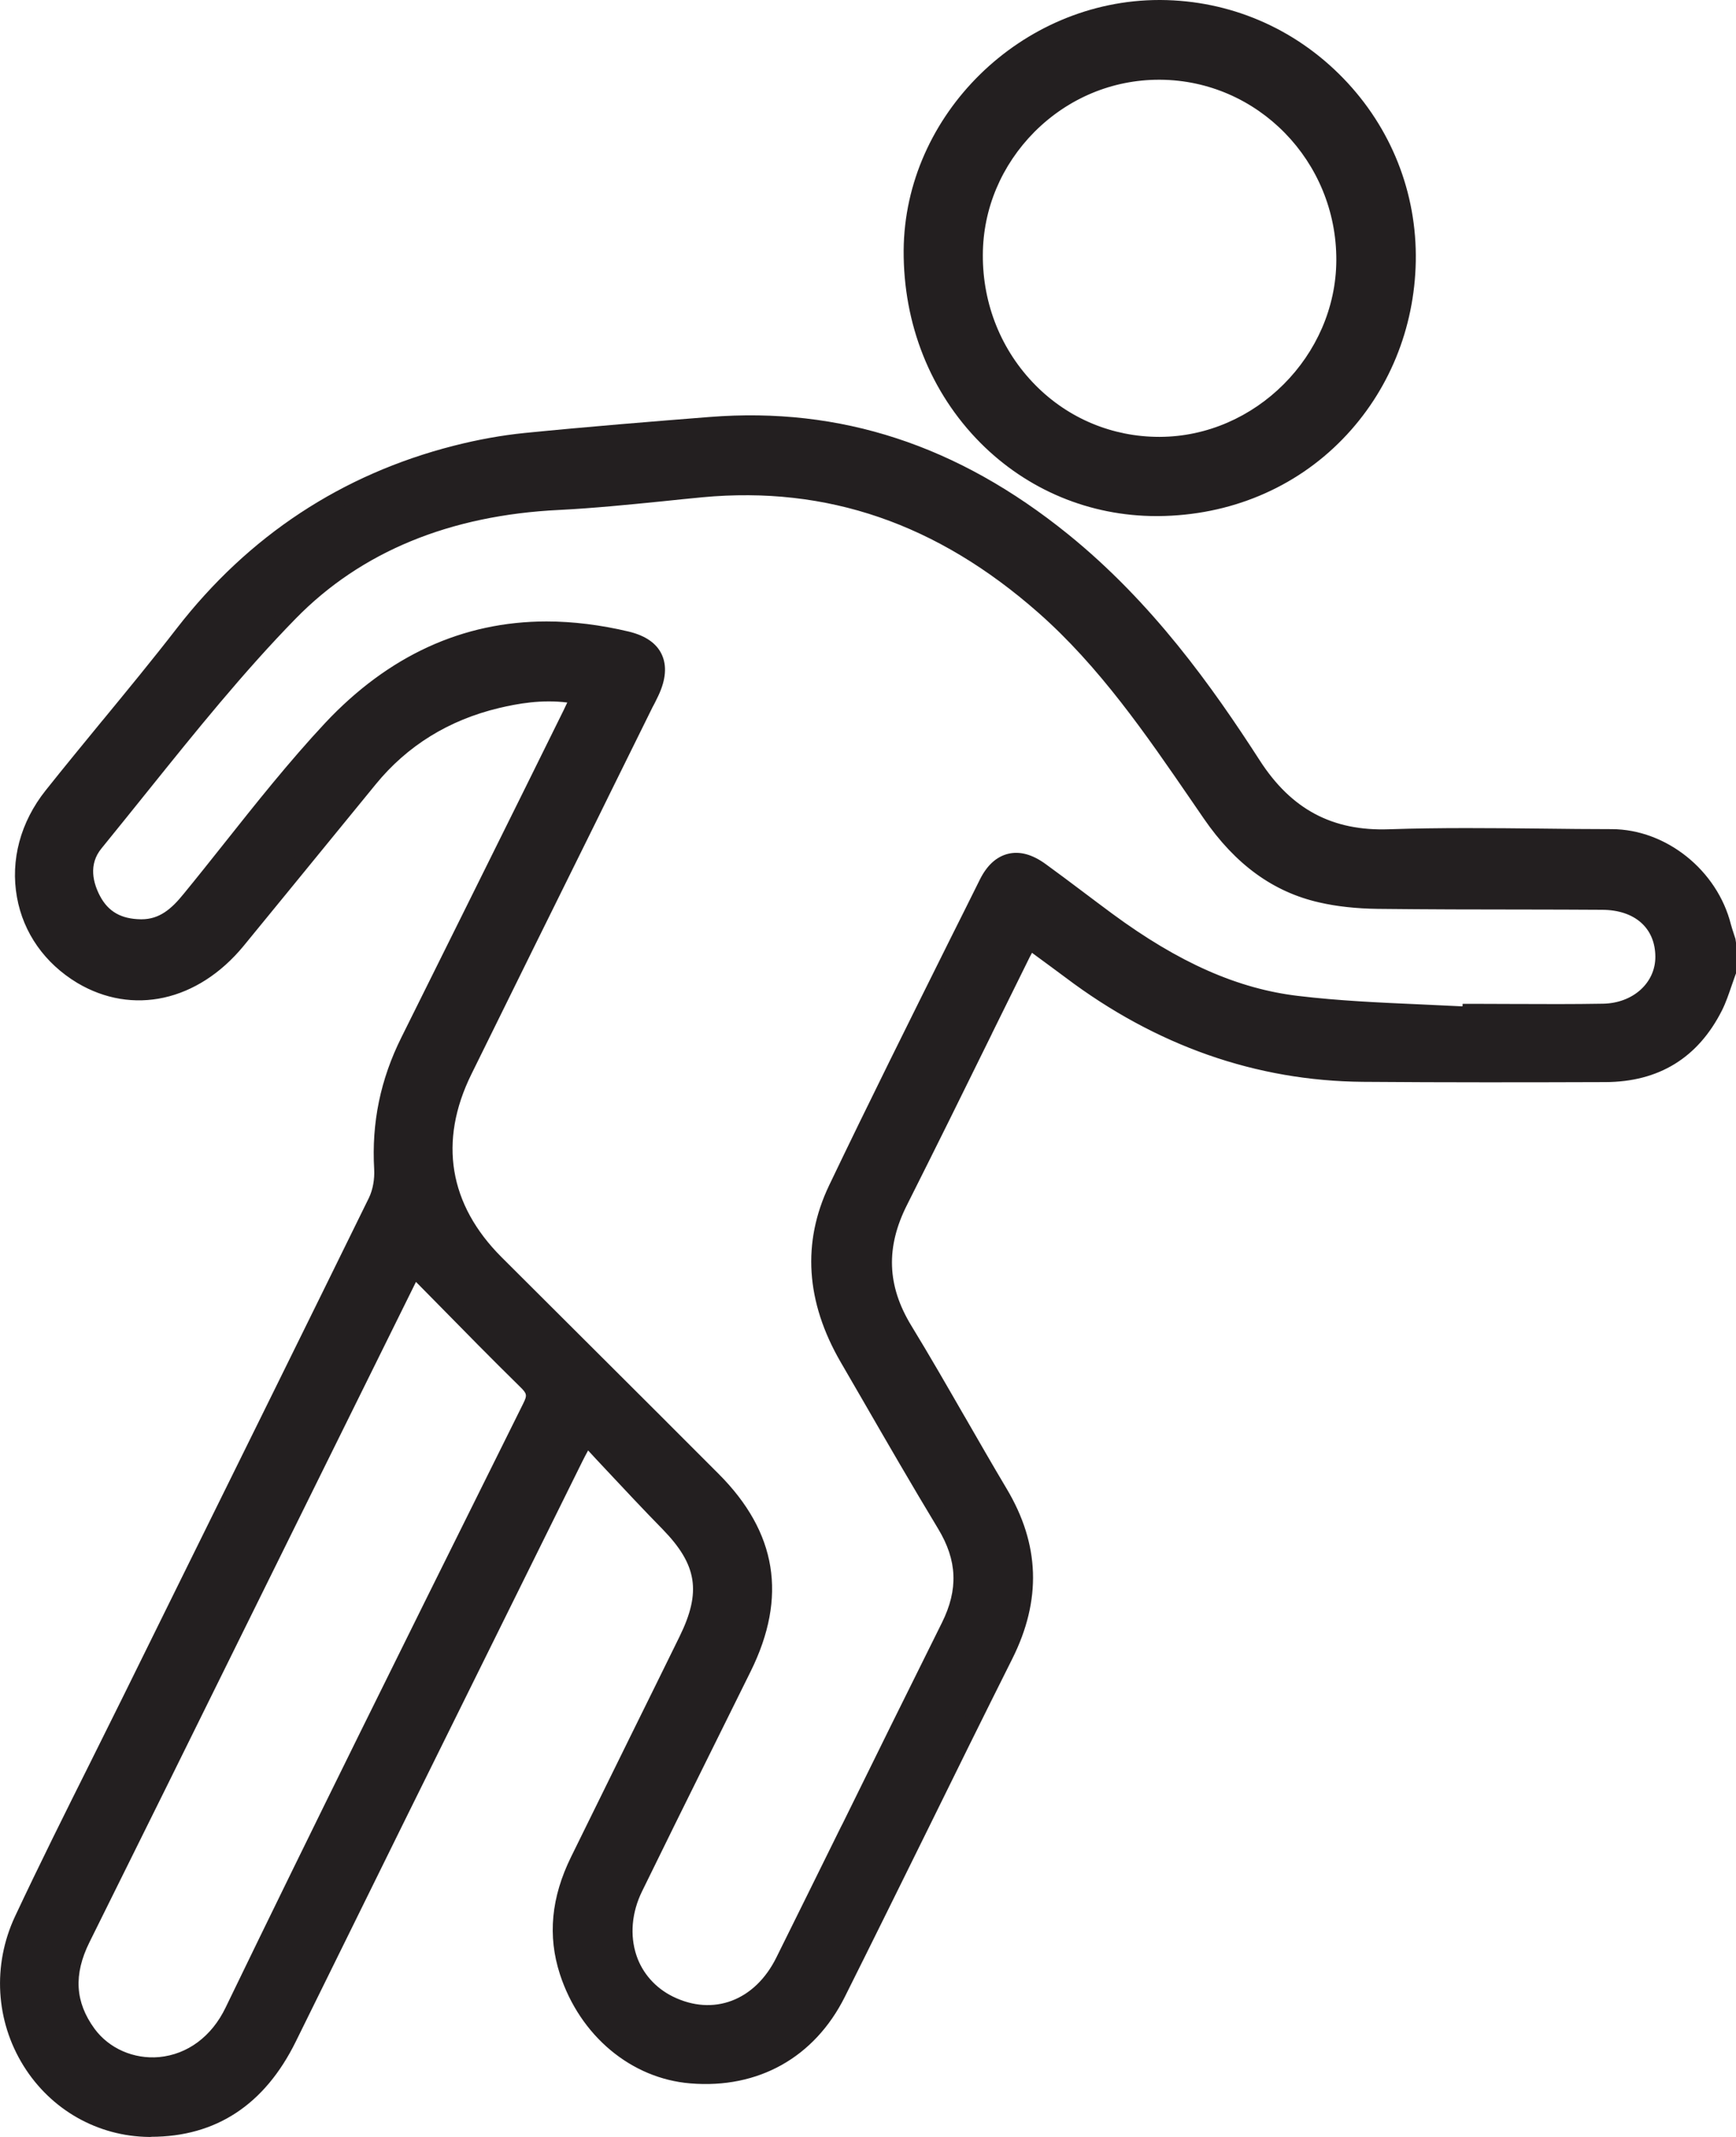 <svg width="13" height="16" viewBox="0 0 13 16" fill="none" xmlns="http://www.w3.org/2000/svg">
<g clip-path="url(#clip0_12334_8975)">
<path d="M12.938 7.049C12.934 7.037 12.93 7.025 12.926 7.013C12.917 6.987 12.909 6.962 12.903 6.937C12.808 6.557 12.45 6.27 12.069 6.27C11.896 6.27 11.72 6.268 11.549 6.266C11.174 6.261 10.786 6.257 10.404 6.27C9.957 6.286 9.632 6.113 9.383 5.727C9.03 5.18 8.584 4.552 7.959 4.047C7.146 3.39 6.282 3.107 5.32 3.183C4.901 3.216 4.414 3.255 3.934 3.303C3.768 3.32 3.592 3.351 3.412 3.398C2.587 3.608 1.901 4.06 1.373 4.741C1.192 4.975 1 5.207 0.815 5.433C0.674 5.604 0.529 5.781 0.389 5.957C0.212 6.18 0.14 6.446 0.187 6.707C0.232 6.957 0.382 7.17 0.609 7.306C0.997 7.538 1.455 7.435 1.777 7.045C2.001 6.771 2.226 6.497 2.45 6.223C2.556 6.093 2.662 5.963 2.768 5.833C3.013 5.534 3.335 5.335 3.725 5.242C3.89 5.203 4.106 5.166 4.337 5.214C4.333 5.223 4.329 5.232 4.325 5.241C4.307 5.279 4.292 5.312 4.276 5.345L3.978 5.946C3.678 6.552 3.368 7.179 3.061 7.795C2.909 8.1 2.844 8.413 2.863 8.752C2.868 8.836 2.851 8.927 2.817 8.995C2.341 9.967 1.854 10.953 1.383 11.907L0.977 12.728C0.897 12.89 0.816 13.052 0.736 13.214C0.546 13.594 0.35 13.987 0.166 14.379C0.006 14.722 0.029 15.117 0.228 15.435C0.422 15.747 0.754 15.936 1.117 15.939C1.121 15.939 1.126 15.939 1.13 15.939C1.592 15.939 1.938 15.711 2.16 15.26C2.7 14.162 3.252 13.047 3.786 11.969L4.307 10.916C4.323 10.883 4.34 10.851 4.364 10.807C4.372 10.792 4.38 10.776 4.39 10.759C4.451 10.823 4.51 10.887 4.569 10.949C4.718 11.108 4.859 11.259 5.005 11.409C5.283 11.694 5.32 11.922 5.143 12.281C5.014 12.544 4.885 12.806 4.756 13.068C4.614 13.356 4.473 13.643 4.331 13.931C4.189 14.221 4.162 14.493 4.25 14.764C4.393 15.201 4.755 15.505 5.175 15.54C5.657 15.579 6.057 15.355 6.272 14.926C6.48 14.51 6.689 14.085 6.891 13.675C7.098 13.255 7.313 12.82 7.526 12.395C7.736 11.974 7.723 11.576 7.485 11.178C7.379 10.999 7.273 10.815 7.171 10.637C7.042 10.413 6.909 10.182 6.772 9.958C6.578 9.639 6.567 9.332 6.739 8.993C6.953 8.569 7.166 8.136 7.372 7.718C7.467 7.525 7.562 7.333 7.657 7.14C7.67 7.114 7.684 7.088 7.698 7.062C7.701 7.057 7.704 7.052 7.707 7.047C7.708 7.047 7.71 7.047 7.711 7.047L7.751 7.077C7.839 7.14 7.928 7.205 8.016 7.271C8.682 7.774 9.419 8.032 10.206 8.039C10.821 8.044 11.442 8.043 12.021 8.041C12.398 8.04 12.673 7.871 12.841 7.537C12.869 7.481 12.89 7.42 12.91 7.362C12.919 7.335 12.928 7.309 12.938 7.283L12.94 7.277V7.058L12.938 7.049V7.049ZM3.972 10.536L3.752 10.979C3.089 12.314 2.404 13.695 1.743 15.059C1.629 15.294 1.43 15.441 1.197 15.463C0.986 15.482 0.78 15.391 0.659 15.226C0.5 15.009 0.486 14.776 0.616 14.514C0.998 13.745 1.385 12.962 1.759 12.205C1.899 11.922 2.038 11.64 2.178 11.357L2.269 11.173C2.534 10.635 2.8 10.098 3.066 9.56C3.078 9.537 3.09 9.514 3.1 9.495C3.169 9.565 3.238 9.636 3.307 9.706C3.512 9.915 3.725 10.131 3.937 10.34C4.008 10.409 4.015 10.45 3.972 10.536ZM11.332 7.578C11.234 7.578 11.137 7.577 11.039 7.577H11.01L11.009 7.6C10.883 7.592 10.755 7.587 10.632 7.581C10.331 7.568 10.019 7.553 9.716 7.518C9.253 7.463 8.801 7.264 8.294 6.891C8.218 6.835 8.142 6.778 8.067 6.721C7.978 6.654 7.887 6.585 7.796 6.519C7.711 6.457 7.633 6.435 7.563 6.452C7.494 6.469 7.437 6.523 7.393 6.612C7.318 6.761 7.244 6.91 7.17 7.059C6.87 7.661 6.559 8.284 6.264 8.901C6.069 9.309 6.097 9.735 6.348 10.167C6.402 10.262 6.457 10.356 6.511 10.45C6.694 10.768 6.884 11.095 7.076 11.414C7.23 11.669 7.24 11.911 7.107 12.177C6.858 12.677 6.607 13.186 6.364 13.679C6.199 14.014 6.034 14.349 5.868 14.684C5.691 15.04 5.348 15.169 5.013 15.004C4.867 14.932 4.759 14.81 4.708 14.661C4.652 14.495 4.669 14.308 4.754 14.134C4.918 13.797 5.087 13.456 5.251 13.126C5.357 12.912 5.463 12.699 5.568 12.486C5.829 11.955 5.754 11.494 5.337 11.077C5.03 10.77 4.722 10.463 4.414 10.156C4.18 9.923 3.947 9.691 3.714 9.457C3.299 9.043 3.216 8.545 3.475 8.018C3.796 7.366 4.124 6.703 4.441 6.061C4.572 5.797 4.703 5.532 4.833 5.267C4.839 5.256 4.844 5.246 4.85 5.235C4.859 5.218 4.867 5.202 4.875 5.185C4.924 5.081 4.933 4.994 4.901 4.927C4.87 4.861 4.801 4.815 4.696 4.79C4.488 4.74 4.288 4.715 4.094 4.715C3.483 4.715 2.942 4.963 2.48 5.456C2.211 5.744 1.962 6.058 1.721 6.361C1.623 6.484 1.523 6.61 1.423 6.733C1.332 6.844 1.226 6.947 1.055 6.945C0.886 6.943 0.769 6.876 0.696 6.739C0.648 6.648 0.585 6.47 0.714 6.313C0.832 6.169 0.951 6.021 1.066 5.878C1.416 5.443 1.778 4.993 2.173 4.589C2.673 4.078 3.35 3.798 4.187 3.758C4.441 3.745 4.699 3.719 4.948 3.694C5.051 3.683 5.154 3.673 5.257 3.663C6.205 3.575 7.042 3.862 7.814 4.541C8.278 4.949 8.63 5.462 8.97 5.957C9.001 6.002 9.032 6.048 9.063 6.093C9.292 6.425 9.563 6.623 9.893 6.698C10.019 6.727 10.162 6.742 10.318 6.744C10.684 6.748 11.056 6.749 11.416 6.749C11.61 6.75 11.804 6.75 11.998 6.751C12.275 6.752 12.455 6.914 12.456 7.163C12.457 7.394 12.264 7.572 12.006 7.576C11.781 7.581 11.553 7.58 11.332 7.579L11.332 7.578Z" fill="#231F20"/>
<path d="M1.13 16H1.116C0.732 15.996 0.381 15.797 0.176 15.467C-0.033 15.131 -0.057 14.714 0.111 14.352C0.295 13.96 0.491 13.567 0.681 13.187C0.762 13.024 0.843 12.862 0.923 12.7L1.328 11.879C1.799 10.925 2.286 9.94 2.763 8.968C2.792 8.908 2.806 8.829 2.802 8.755C2.782 8.405 2.849 8.082 3.006 7.767C3.311 7.155 3.619 6.532 3.918 5.93L4.221 5.317C4.23 5.299 4.239 5.28 4.248 5.26C4.056 5.236 3.877 5.268 3.738 5.301C3.361 5.391 3.05 5.583 2.814 5.872C2.708 6.002 2.602 6.132 2.496 6.261C2.272 6.536 2.047 6.81 1.823 7.084C1.481 7.498 0.993 7.606 0.578 7.359C0.336 7.213 0.175 6.986 0.127 6.718C0.077 6.44 0.153 6.156 0.341 5.919C0.481 5.743 0.626 5.567 0.766 5.396L0.768 5.394C0.953 5.169 1.144 4.937 1.325 4.703C1.862 4.011 2.559 3.552 3.396 3.338C3.58 3.291 3.759 3.259 3.928 3.242C4.409 3.194 4.896 3.155 5.315 3.122C6.294 3.045 7.171 3.332 7.997 3.999C8.629 4.51 9.078 5.142 9.434 5.694C9.67 6.06 9.978 6.224 10.402 6.209C10.785 6.196 11.174 6.2 11.55 6.204C11.72 6.206 11.896 6.208 12.069 6.208C12.477 6.209 12.86 6.516 12.962 6.922C12.968 6.945 12.976 6.968 12.984 6.993C12.988 7.005 12.992 7.018 12.996 7.03L13 7.058V7.288L12.994 7.304C12.985 7.329 12.976 7.355 12.967 7.381C12.946 7.442 12.925 7.505 12.895 7.565C12.716 7.92 12.422 8.101 12.021 8.102C11.445 8.104 10.826 8.105 10.205 8.1C9.406 8.093 8.657 7.83 7.979 7.319C7.896 7.257 7.811 7.195 7.728 7.134C7.722 7.145 7.716 7.156 7.711 7.166C7.617 7.356 7.524 7.545 7.43 7.735L7.426 7.744C7.22 8.164 7.006 8.596 6.793 9.02C6.632 9.338 6.642 9.626 6.824 9.925C6.961 10.149 7.094 10.381 7.223 10.605L7.225 10.608C7.327 10.785 7.432 10.968 7.538 11.146C7.787 11.563 7.801 11.98 7.58 12.421C7.366 12.848 7.152 13.282 6.946 13.701C6.744 14.11 6.536 14.532 6.326 14.952C6.099 15.405 5.678 15.641 5.17 15.599C4.726 15.563 4.343 15.242 4.193 14.782C4.1 14.495 4.127 14.207 4.277 13.902C4.414 13.623 4.551 13.345 4.688 13.067L4.716 13.01C4.841 12.758 4.965 12.505 5.089 12.253C5.253 11.919 5.221 11.716 4.962 11.45C4.815 11.3 4.674 11.149 4.525 10.99C4.485 10.947 4.444 10.904 4.404 10.86C4.387 10.892 4.373 10.917 4.361 10.942L3.84 11.995C3.308 13.069 2.759 14.18 2.215 15.286C1.982 15.759 1.617 15.999 1.13 15.999L1.13 16ZM4.11 5.129C4.187 5.129 4.267 5.136 4.349 5.153L4.424 5.169L4.38 5.266C4.362 5.305 4.346 5.338 4.33 5.371L4.026 5.984C3.728 6.587 3.42 7.21 3.115 7.821C2.968 8.117 2.905 8.42 2.924 8.747C2.929 8.842 2.909 8.944 2.871 9.021C2.395 9.993 1.908 10.979 1.437 11.933L1.032 12.754C0.951 12.916 0.871 13.078 0.79 13.24C0.6 13.621 0.404 14.013 0.221 14.404C0.07 14.728 0.091 15.101 0.279 15.402C0.462 15.696 0.775 15.874 1.118 15.877H1.13C1.567 15.877 1.896 15.66 2.106 15.232C2.651 14.125 3.2 13.015 3.731 11.941L4.253 10.888C4.269 10.855 4.286 10.823 4.31 10.779L4.376 10.655L4.434 10.716C4.495 10.78 4.554 10.844 4.612 10.906C4.761 11.065 4.902 11.216 5.047 11.365C5.345 11.669 5.385 11.925 5.197 12.308C5.073 12.56 4.949 12.812 4.824 13.065L4.796 13.121C4.659 13.4 4.522 13.678 4.385 13.957C4.25 14.232 4.225 14.489 4.308 14.744C4.442 15.158 4.784 15.445 5.179 15.478C5.636 15.515 6.014 15.303 6.217 14.897C6.427 14.478 6.636 14.055 6.837 13.646C7.044 13.227 7.258 12.793 7.472 12.366C7.672 11.966 7.66 11.588 7.433 11.209C7.327 11.03 7.222 10.847 7.12 10.67L7.118 10.667C6.99 10.443 6.857 10.212 6.721 9.989C6.514 9.65 6.502 9.324 6.685 8.964C6.898 8.541 7.111 8.109 7.317 7.691L7.322 7.681C7.416 7.491 7.509 7.301 7.603 7.112C7.616 7.084 7.631 7.058 7.645 7.031L7.674 6.979L7.735 6.989L7.789 7.028C7.876 7.091 7.965 7.156 8.052 7.221C8.708 7.716 9.433 7.971 10.206 7.977C10.826 7.983 11.445 7.982 12.021 7.98C12.373 7.978 12.63 7.82 12.787 7.509C12.813 7.457 12.833 7.398 12.852 7.342C12.861 7.316 12.87 7.291 12.879 7.266V7.063C12.876 7.052 12.872 7.042 12.869 7.032C12.86 7.006 12.851 6.979 12.845 6.952C12.756 6.598 12.423 6.331 12.069 6.331C11.895 6.331 11.719 6.328 11.549 6.327C11.174 6.322 10.787 6.318 10.406 6.331C9.935 6.347 9.595 6.166 9.333 5.76C8.982 5.217 8.541 4.594 7.921 4.094C7.121 3.447 6.271 3.169 5.325 3.243C4.906 3.276 4.42 3.315 3.941 3.363C3.777 3.38 3.604 3.411 3.426 3.456C2.615 3.663 1.941 4.108 1.421 4.778C1.238 5.013 1.047 5.246 0.862 5.471L0.86 5.474C0.72 5.644 0.575 5.82 0.436 5.995C0.27 6.204 0.203 6.452 0.246 6.695C0.288 6.928 0.428 7.126 0.64 7.253C1.001 7.468 1.429 7.371 1.73 7.005C1.955 6.731 2.179 6.457 2.403 6.183C2.509 6.053 2.615 5.923 2.721 5.793C2.975 5.483 3.308 5.277 3.711 5.181C3.823 5.155 3.96 5.129 4.11 5.129V5.129ZM1.141 15.527C0.931 15.527 0.733 15.429 0.611 15.263C0.439 15.029 0.423 14.768 0.562 14.487C0.949 13.709 1.351 12.895 1.705 12.178L2.287 10.999C2.529 10.511 2.771 10.022 3.012 9.533C3.024 9.509 3.037 9.486 3.047 9.467L3.085 9.394L3.143 9.452C3.212 9.523 3.281 9.593 3.35 9.663C3.555 9.872 3.767 10.088 3.98 10.296C4.069 10.383 4.081 10.454 4.026 10.564L3.807 11.007C3.143 12.343 2.458 13.722 1.798 15.086C1.675 15.341 1.458 15.5 1.204 15.524C1.183 15.525 1.162 15.527 1.142 15.527H1.141ZM3.115 9.598C2.875 10.083 2.635 10.568 2.395 11.054L1.813 12.232C1.459 12.95 1.057 13.763 0.67 14.542C0.55 14.784 0.562 14.99 0.708 15.19C0.817 15.338 1.002 15.419 1.192 15.402C1.404 15.382 1.585 15.248 1.689 15.032C2.349 13.668 3.034 12.288 3.697 10.954L3.918 10.509C3.949 10.446 3.947 10.435 3.895 10.384C3.682 10.175 3.469 9.958 3.264 9.749C3.214 9.698 3.165 9.648 3.115 9.598ZM5.305 15.137C5.201 15.137 5.093 15.112 4.986 15.059C4.827 14.98 4.708 14.846 4.652 14.681C4.591 14.5 4.607 14.296 4.7 14.106C4.863 13.773 5.031 13.434 5.193 13.107L5.198 13.098C5.303 12.885 5.409 12.672 5.514 12.458C5.763 11.954 5.691 11.517 5.295 11.12C4.988 10.813 4.68 10.506 4.372 10.199C4.138 9.966 3.905 9.734 3.672 9.501C3.236 9.065 3.15 8.544 3.421 7.991C3.738 7.348 4.06 6.694 4.373 6.063L4.457 5.892C4.565 5.674 4.672 5.457 4.78 5.24C4.785 5.229 4.791 5.218 4.796 5.207C4.805 5.19 4.813 5.174 4.821 5.159C4.861 5.072 4.87 5.002 4.847 4.953C4.824 4.905 4.768 4.87 4.682 4.849C4.48 4.8 4.282 4.775 4.094 4.775C3.502 4.775 2.974 5.019 2.525 5.498C2.257 5.783 2.009 6.096 1.769 6.399C1.672 6.521 1.571 6.648 1.47 6.772C1.371 6.893 1.253 7.006 1.062 7.006C1.06 7.006 1.057 7.006 1.055 7.006C0.865 7.004 0.727 6.924 0.644 6.768C0.549 6.589 0.558 6.409 0.669 6.274C0.787 6.13 0.905 5.982 1.02 5.839C1.371 5.403 1.734 4.952 2.131 4.546C2.641 4.024 3.333 3.738 4.185 3.696C4.438 3.684 4.695 3.658 4.943 3.633C5.047 3.622 5.15 3.612 5.252 3.602C6.219 3.513 7.07 3.805 7.855 4.495C8.325 4.908 8.679 5.424 9.021 5.922C9.052 5.968 9.083 6.013 9.114 6.058C9.334 6.377 9.593 6.567 9.908 6.638C10.029 6.666 10.168 6.681 10.32 6.683C10.687 6.687 11.058 6.688 11.418 6.688H11.433C11.622 6.689 11.811 6.689 11.999 6.69C12.308 6.691 12.517 6.881 12.518 7.163C12.519 7.428 12.3 7.632 12.008 7.638C11.784 7.642 11.556 7.641 11.336 7.64H11.323C11.238 7.64 11.153 7.639 11.068 7.639L11.067 7.665L11.007 7.662C10.88 7.654 10.753 7.649 10.63 7.643C10.327 7.63 10.015 7.616 9.71 7.58C9.236 7.524 8.775 7.321 8.259 6.941C8.185 6.886 8.11 6.83 8.036 6.774L8.032 6.771C7.943 6.705 7.852 6.636 7.761 6.57C7.692 6.519 7.63 6.5 7.577 6.513C7.527 6.525 7.483 6.568 7.447 6.641C7.373 6.79 7.299 6.939 7.224 7.088C6.925 7.688 6.615 8.309 6.319 8.929C6.133 9.317 6.161 9.724 6.401 10.137C6.455 10.232 6.51 10.326 6.564 10.421C6.747 10.737 6.936 11.063 7.129 11.383C7.295 11.658 7.305 11.919 7.162 12.206C6.91 12.711 6.649 13.241 6.419 13.707L6.404 13.739C6.244 14.063 6.084 14.388 5.923 14.713C5.787 14.988 5.558 15.139 5.306 15.139L5.305 15.137ZM4.093 4.653C4.291 4.653 4.499 4.679 4.709 4.729C4.833 4.759 4.916 4.816 4.955 4.899C4.995 4.984 4.987 5.089 4.929 5.211C4.921 5.228 4.912 5.245 4.904 5.262C4.898 5.273 4.893 5.284 4.887 5.294C4.78 5.511 4.673 5.728 4.565 5.946L4.481 6.117C4.168 6.748 3.846 7.402 3.529 8.045C3.283 8.546 3.362 9.019 3.756 9.413C3.99 9.647 4.223 9.879 4.457 10.112C4.765 10.419 5.073 10.726 5.38 11.034C5.818 11.472 5.897 11.956 5.622 12.513C5.517 12.726 5.411 12.939 5.305 13.153L5.301 13.161C5.139 13.488 4.971 13.827 4.808 14.161C4.73 14.32 4.716 14.491 4.766 14.641C4.811 14.775 4.909 14.885 5.039 14.949C5.342 15.098 5.654 14.98 5.814 14.656C5.975 14.332 6.135 14.007 6.295 13.683L6.311 13.652C6.541 13.184 6.802 12.655 7.054 12.149C7.177 11.901 7.169 11.684 7.025 11.446C6.831 11.125 6.642 10.798 6.459 10.481C6.405 10.387 6.35 10.292 6.295 10.198C6.034 9.747 6.005 9.302 6.209 8.875C6.506 8.254 6.816 7.633 7.115 7.032C7.19 6.883 7.264 6.734 7.338 6.585C7.391 6.479 7.461 6.415 7.548 6.393C7.636 6.371 7.731 6.397 7.831 6.47C7.922 6.536 8.014 6.605 8.103 6.672L8.107 6.675C8.181 6.731 8.255 6.786 8.329 6.841C8.827 7.208 9.27 7.404 9.723 7.457C10.023 7.493 10.333 7.507 10.633 7.52C10.738 7.525 10.845 7.53 10.952 7.535L10.953 7.516H11.039C11.133 7.516 11.228 7.517 11.322 7.517H11.335C11.555 7.518 11.782 7.519 12.005 7.515C12.229 7.511 12.397 7.359 12.396 7.163C12.395 6.948 12.242 6.813 11.998 6.812C11.809 6.811 11.62 6.81 11.432 6.81H11.416C11.057 6.81 10.685 6.809 10.318 6.805C10.158 6.803 10.01 6.787 9.88 6.757C9.535 6.679 9.251 6.473 9.014 6.128C8.982 6.082 8.951 6.037 8.92 5.991C8.582 5.499 8.233 4.99 7.775 4.587C7.016 3.919 6.194 3.637 5.262 3.723C5.16 3.733 5.057 3.743 4.955 3.754C4.704 3.779 4.446 3.805 4.19 3.818C3.369 3.857 2.704 4.131 2.215 4.631C1.823 5.032 1.462 5.481 1.113 5.915C0.998 6.058 0.879 6.206 0.761 6.351C0.659 6.474 0.699 6.614 0.749 6.709C0.811 6.826 0.908 6.881 1.055 6.883C1.057 6.883 1.058 6.883 1.06 6.883C1.193 6.883 1.283 6.807 1.375 6.693C1.476 6.57 1.576 6.444 1.673 6.322C1.915 6.017 2.165 5.702 2.435 5.413C2.908 4.909 3.466 4.653 4.093 4.653H4.093Z" fill="#231F20"/>
<path d="M8.659 3.803C8.664 3.803 8.669 3.803 8.674 3.803C9.191 3.799 9.666 3.601 10.012 3.245C10.345 2.902 10.533 2.443 10.541 1.955C10.55 1.459 10.364 0.988 10.017 0.63C9.664 0.266 9.193 0.064 8.691 0.061C8.688 0.061 8.685 0.061 8.682 0.061C7.683 0.061 6.834 0.89 6.828 1.875C6.824 2.41 7.022 2.906 7.384 3.272C7.725 3.615 8.177 3.803 8.66 3.803L8.659 3.803ZM8.679 0.536C8.682 0.536 8.684 0.536 8.687 0.536C9.451 0.54 10.07 1.174 10.067 1.949C10.065 2.697 9.431 3.331 8.684 3.333H8.681C8.314 3.333 7.97 3.189 7.711 2.927C7.444 2.658 7.298 2.296 7.299 1.908C7.3 1.547 7.444 1.205 7.704 0.944C7.968 0.68 8.313 0.536 8.679 0.536H8.679Z" fill="#231F20"/>
<path d="M8.659 3.864C8.161 3.864 7.693 3.669 7.341 3.315C6.967 2.938 6.764 2.426 6.767 1.875C6.774 0.858 7.65 0 8.682 0H8.691C9.21 0.003 9.696 0.211 10.06 0.587C10.418 0.957 10.611 1.443 10.602 1.956C10.593 2.46 10.399 2.933 10.055 3.287C9.698 3.655 9.208 3.86 8.675 3.864H8.66L8.659 3.864ZM8.681 0.122C7.715 0.122 6.894 0.925 6.888 1.875C6.885 2.394 7.076 2.874 7.427 3.228C7.755 3.559 8.193 3.742 8.659 3.742H8.673C9.174 3.738 9.634 3.546 9.968 3.202C10.29 2.87 10.472 2.426 10.481 1.953C10.489 1.474 10.309 1.019 9.973 0.672C9.632 0.32 9.176 0.125 8.69 0.122H8.681ZM8.681 3.394C8.298 3.394 7.939 3.243 7.668 2.97C7.39 2.689 7.237 2.312 7.239 1.908C7.24 1.53 7.39 1.173 7.662 0.9C7.936 0.626 8.298 0.474 8.679 0.474H8.687C9.485 0.478 10.131 1.14 10.128 1.949C10.125 2.73 9.464 3.391 8.685 3.393H8.681V3.394ZM8.679 0.597C8.33 0.597 7.999 0.735 7.747 0.987C7.499 1.237 7.361 1.564 7.36 1.908C7.358 2.279 7.499 2.626 7.754 2.884C8.001 3.134 8.331 3.271 8.681 3.271H8.685C9.399 3.269 10.004 2.664 10.007 1.949C10.01 1.207 9.418 0.601 8.687 0.597H8.679Z" fill="#231F20"/>
</g>
<defs>
<clipPath id="clip0_12334_8975">
<rect width="13" height="16" fill="white"/>
</clipPath>
</defs>
</svg>
